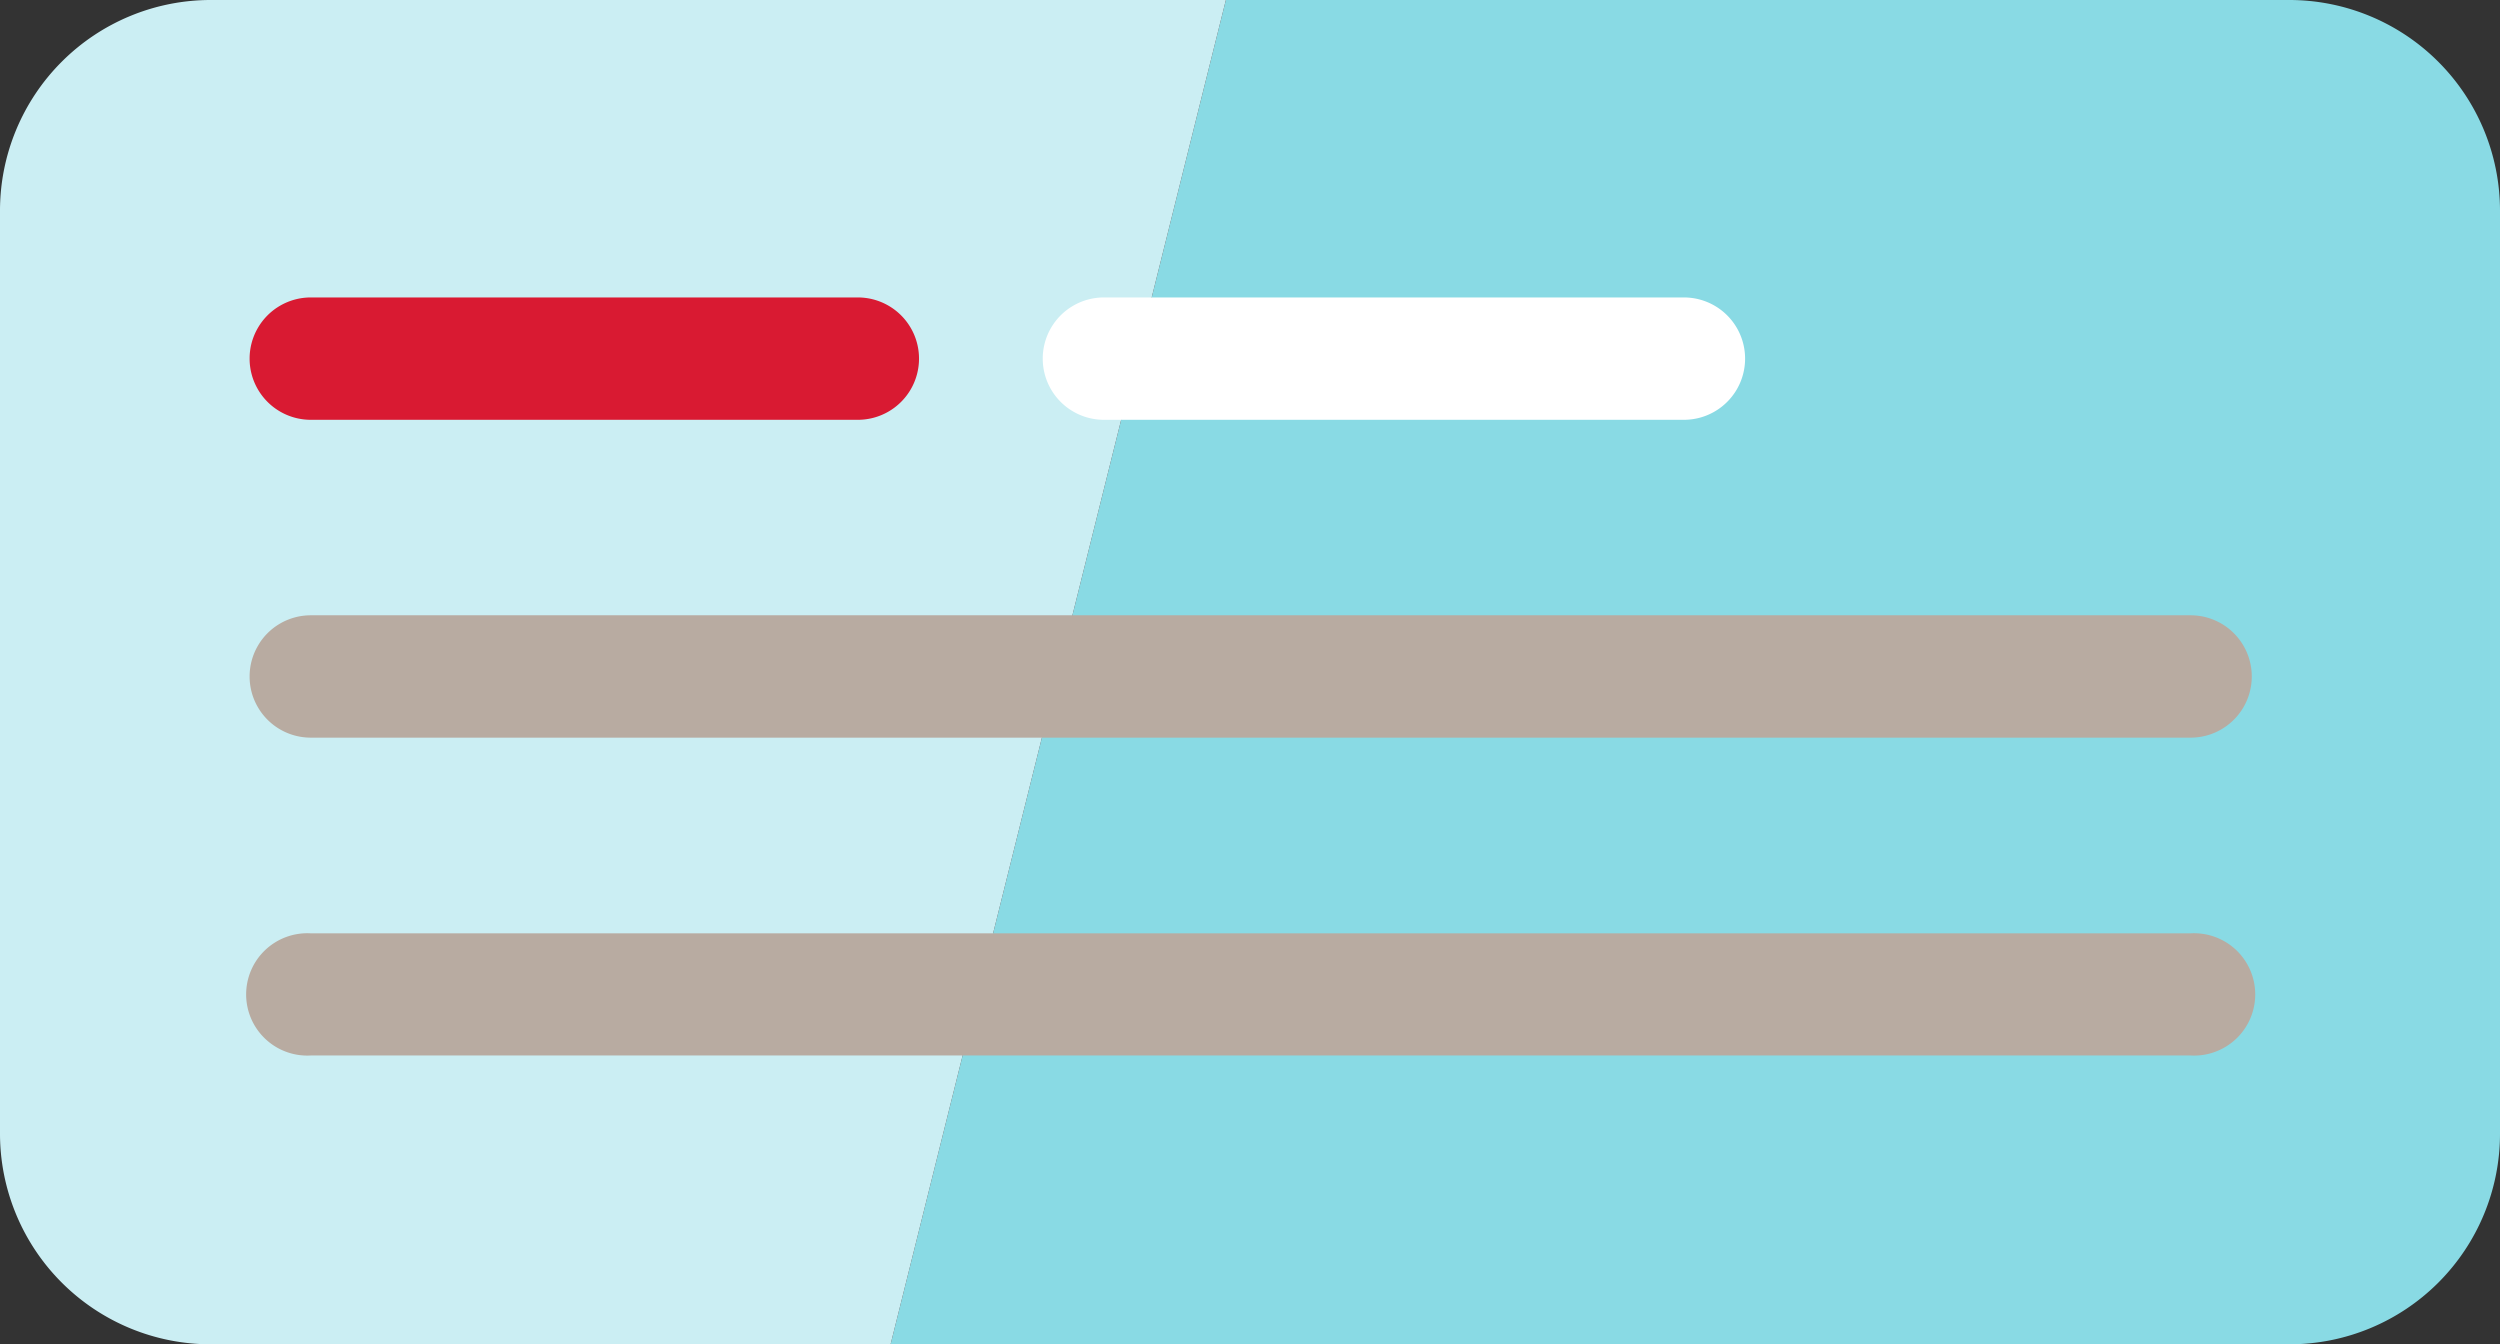 <svg id="Layer_1" data-name="Layer 1" xmlns="http://www.w3.org/2000/svg" viewBox="0 0 127.5 68.56"><rect x="0" y="0" width="127.5" height="68.56" fill="#333333" stroke="none"/><defs><style>.cls-1{fill:#89dae4;}.cls-2{fill:#cbeef3;}.cls-3{fill:#fff;}.cls-4{fill:#d91a32;}.cls-5{fill:#b8aba1;}</style></defs><title>icons-ilustraciones-web</title><path class="cls-1" d="M116.76,0H62.52L45.42,68.56h71.34A10.74,10.74,0,0,0,127.5,57.82V10.74A10.75,10.75,0,0,0,116.76,0"/><path class="cls-2" d="M10.74,0A10.75,10.75,0,0,0,0,10.74V57.82A10.75,10.75,0,0,0,10.74,68.56H45.42L62.52,0Z"/><path class="cls-3" d="M85.88,21.41H56.3a3.12,3.12,0,1,1,0-6.24H85.88a3.12,3.12,0,1,1,0,6.24"/><path class="cls-4" d="M43.75,21.41H15.85a3.12,3.12,0,1,1,0-6.24h27.9a3.12,3.12,0,0,1,0,6.24"/><path class="cls-5" d="M111.72,37.62H15.85a3.12,3.12,0,0,1,0-6.24h95.87a3.12,3.12,0,1,1,0,6.24"/><path class="cls-5" d="M111.72,53.83H15.85a3.12,3.12,0,1,1,0-6.23h95.87a3.12,3.12,0,1,1,0,6.23"/></svg>
